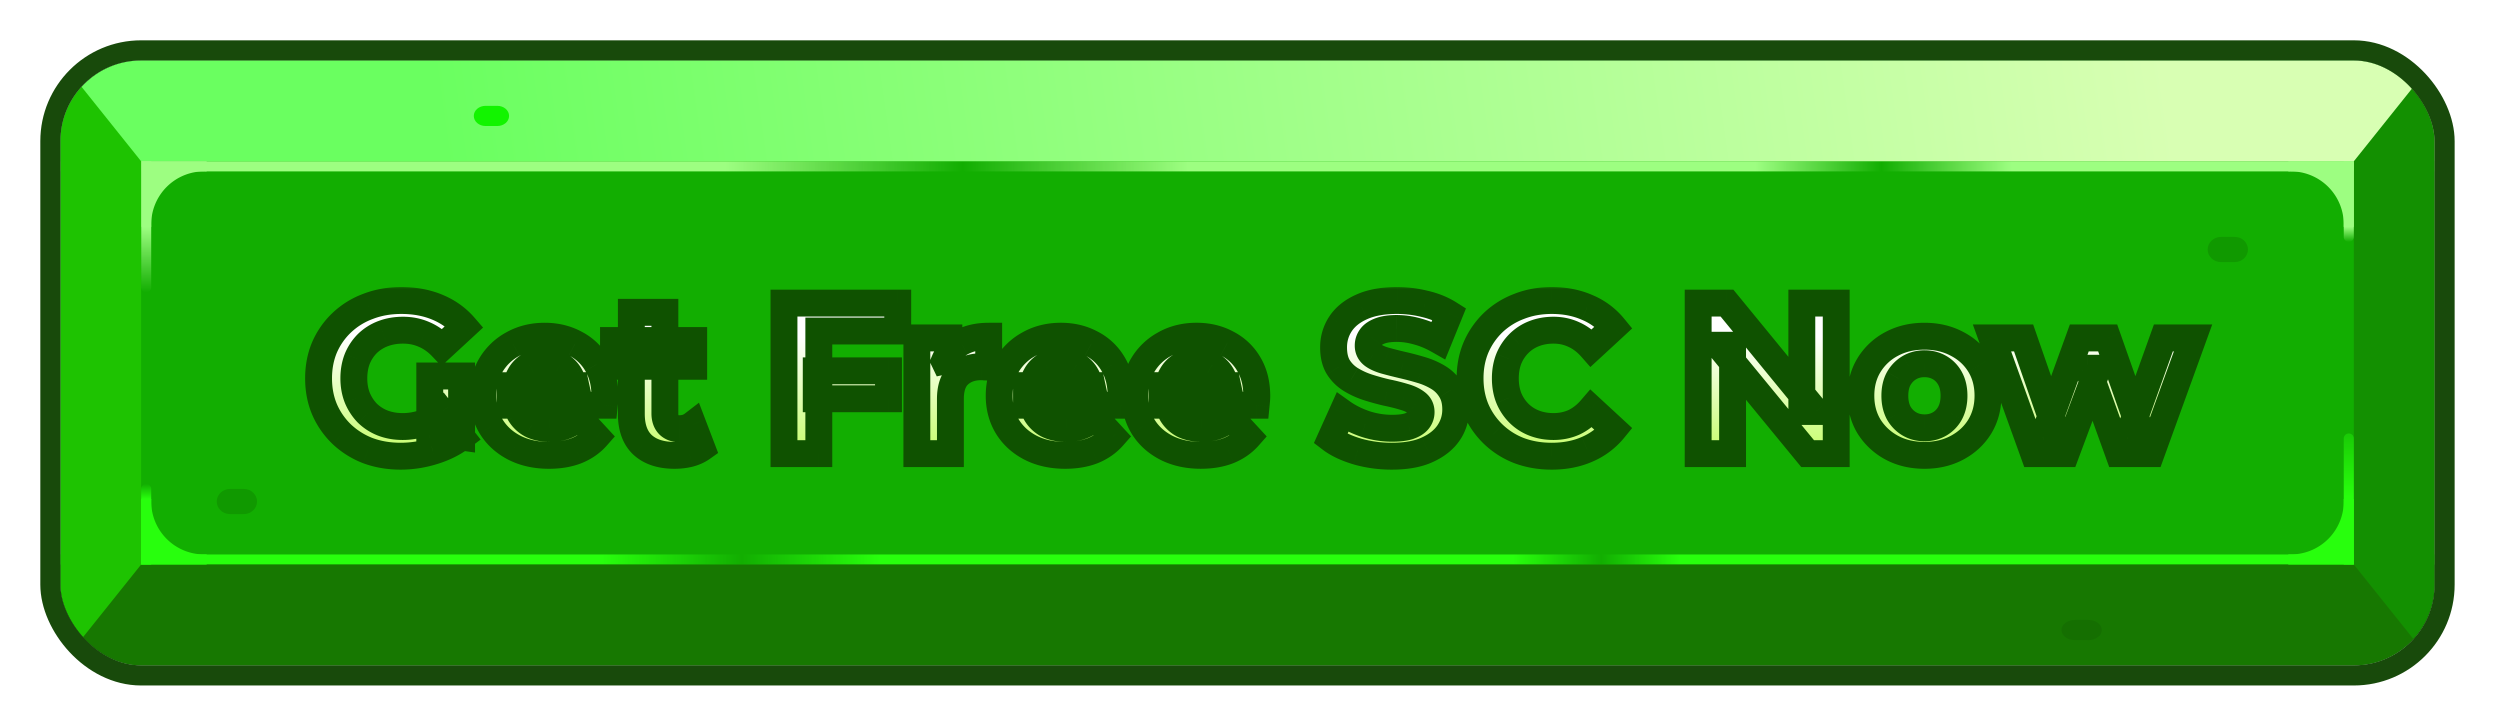 <svg xmlns="http://www.w3.org/2000/svg" width="372" height="108" fill="none" viewBox="0 0 372 108">
  <g clip-path="url(#a)">
    <rect width="353.25" height="90" x="9" y="9" fill="#12AE01" rx="12"/>
    <path fill="url(#b)" d="M9 24h353.25v1.5H9z"/>
    <path fill="url(#c)" d="M0 0h353.25v1.5H0z" transform="matrix(1 0 0 -1 9 84)"/>
    <path fill="url(#d)" d="M9 9h353.25v15H9V9Z"/>
    <path fill="#177801" d="M362.25 99H9V84h353.25v15Z"/>
    <path fill="#139001" d="m350.25 24 12-15v90l-12-15V24Z"/>
    <g clip-path="url(#e)">
      <path fill="url(#f)" d="M21 24h1.5v18.75a.75.75 0 0 1-1.5 0V24Z"/>
      <path fill="#9DFE81" d="M30.75 25.509a7.875 7.875 0 0 0-8.241 8.241H21V24h9.75v1.509Z"/>
    </g>
    <g clip-path="url(#g)">
      <path fill="url(#h)" d="M350.25 24h-1.5v11.25a.75.75 0 0 0 1.5 0V24Z"/>
      <path fill="#9DFE81" d="M340.5 25.509a7.875 7.875 0 0 1 8.241 8.241h1.509V24h-9.75v1.509Z"/>
    </g>
    <path fill="#1EC301" d="M21 24 9 9v90l12-15V24Z"/>
    <g clip-path="url(#i)">
      <path fill="url(#j)" d="M21 84h1.5V72.75a.75.75 0 0 0-1.5 0V84Z"/>
      <path fill="#28FF0D" d="M30.75 82.491a7.875 7.875 0 0 1-8.241-8.241H21V84h9.75v-1.509Z"/>
    </g>
    <g clip-path="url(#k)">
      <path fill="url(#l)" d="M350.25 84h-1.5V65.25a.75.75 0 0 1 1.5 0V84Z"/>
      <path fill="#28FF0D" d="M340.5 82.491a7.875 7.875 0 0 0 8.241-8.241h1.509V84h-9.75v-1.509Z"/>
    </g>
    <g filter="url(#m)">
      <path fill="#109900" d="M36.259 75.75H34.24c-1.115 0-1.991-.85-1.991-1.875 0-1.05.903-1.875 1.991-1.875h2.018c1.115 0 1.991.85 1.991 1.875 0 1.05-.903 1.875-1.991 1.875Z"/>
    </g>
    <g filter="url(#n)">
      <path fill="#109900" d="M332.509 38.25h-2.018c-1.115 0-1.991-.85-1.991-1.875 0-1.05.903-1.875 1.991-1.875h2.018c1.115 0 1.991.85 1.991 1.875 0 1.05-.903 1.875-1.991 1.875Z"/>
    </g>
    <g filter="url(#o)">
      <path fill="#12F400" d="M74.008 18h-1.766c-.975 0-1.742-.68-1.742-1.5 0-.84.79-1.5 1.742-1.5h1.766c.975 0 1.742.68 1.742 1.5 0 .84-.79 1.5-1.742 1.5Z"/>
    </g>
    <g filter="url(#p)">
      <path fill="#156F01" d="M310.759 94.5h-2.018c-1.115 0-1.991-.68-1.991-1.5 0-.84.903-1.5 1.991-1.5h2.018c1.115 0 1.991.68 1.991 1.5 0 .84-.903 1.5-1.991 1.5Z"/>
    </g>
    <g filter="url(#q)">
      <mask id="s" width="285" height="28" x="44.75" y="39.5" fill="#000" maskUnits="userSpaceOnUse">
        <path fill="#fff" d="M44.75 39.5h285v28h-285z"/>
        <path d="M59.628 64.884c-1.77 0-3.402-.277-4.896-.832a11.917 11.917 0 0 1-3.872-2.432 11.419 11.419 0 0 1-2.56-3.68c-.597-1.408-.896-2.955-.896-4.64 0-1.685.299-3.232.896-4.64a11.184 11.184 0 0 1 2.592-3.68 11.422 11.422 0 0 1 3.904-2.4c1.494-.576 3.136-.864 4.928-.864 1.984 0 3.766.33 5.344.992 1.6.661 2.944 1.621 4.032 2.88l-3.328 3.072c-.81-.853-1.696-1.483-2.656-1.888-.96-.427-2.005-.64-3.136-.64-1.088 0-2.08.17-2.976.512a6.796 6.796 0 0 0-2.336 1.472 6.924 6.924 0 0 0-1.504 2.272c-.341.875-.512 1.845-.512 2.912 0 1.045.17 2.005.512 2.88a7.297 7.297 0 0 0 1.504 2.304 6.89 6.89 0 0 0 2.304 1.472c.896.341 1.878.512 2.944.512a9.35 9.35 0 0 0 2.976-.48c.982-.341 1.93-.907 2.848-1.696l2.944 3.744c-1.216.917-2.634 1.621-4.256 2.112-1.6.49-3.2.736-4.8.736Zm4.32-3.52v-8.416h4.736v9.088l-4.736-.672Zm17.744 3.392c-1.963 0-3.69-.384-5.184-1.152-1.472-.768-2.614-1.813-3.424-3.136-.81-1.344-1.216-2.87-1.216-4.576 0-1.728.394-3.253 1.184-4.576a8.47 8.47 0 0 1 3.296-3.136c1.386-.768 2.954-1.152 4.704-1.152 1.685 0 3.2.363 4.544 1.088a7.862 7.862 0 0 1 3.232 3.072c.79 1.323 1.184 2.912 1.184 4.768 0 .192-.01.416-.032.672l-.064.672H75.932v-2.912h11.36l-1.92.864c0-.896-.182-1.675-.544-2.336a3.86 3.86 0 0 0-1.504-1.536c-.64-.384-1.387-.576-2.24-.576-.854 0-1.61.192-2.272.576a3.81 3.81 0 0 0-1.504 1.568c-.363.661-.544 1.45-.544 2.368v.768c0 .939.202 1.77.608 2.496a4.33 4.33 0 0 0 1.76 1.632c.768.363 1.664.544 2.688.544.917 0 1.717-.139 2.4-.416a5.837 5.837 0 0 0 1.92-1.248l2.656 2.88c-.79.896-1.782 1.59-2.976 2.08-1.195.47-2.57.704-4.128.704Zm18.683 0c-2.026 0-3.605-.512-4.736-1.536-1.13-1.045-1.696-2.592-1.696-4.64V43.476h4.992v15.04c0 .725.192 1.29.576 1.696.384.384.907.576 1.568.576.79 0 1.462-.213 2.016-.64l1.344 3.52c-.512.363-1.13.64-1.856.832a9.34 9.34 0 0 1-2.208.256Zm-9.088-13.248v-3.84h11.936v3.84H91.287Zm30.169.672h10.752v4.16h-10.752v-4.16Zm.384 12.32h-5.184V42.1h16.928v4.16H121.84V64.5Zm14.589 0V47.284h4.768v4.864l-.672-1.408c.512-1.216 1.333-2.133 2.464-2.752 1.131-.64 2.507-.96 4.128-.96v4.608a5.843 5.843 0 0 0-.576-.032 4.401 4.401 0 0 0-.544-.032c-1.365 0-2.475.395-3.328 1.184-.832.768-1.248 1.973-1.248 3.616V64.5h-4.992Zm22.075.256c-1.962 0-3.69-.384-5.184-1.152-1.472-.768-2.613-1.813-3.424-3.136-.81-1.344-1.216-2.87-1.216-4.576 0-1.728.395-3.253 1.184-4.576a8.477 8.477 0 0 1 3.296-3.136c1.387-.768 2.955-1.152 4.704-1.152 1.686 0 3.2.363 4.544 1.088a7.855 7.855 0 0 1 3.232 3.072c.79 1.323 1.184 2.912 1.184 4.768 0 .192-.01.416-.032.672-.021.235-.042.459-.064.672h-13.984v-2.912h11.36l-1.92.864c0-.896-.181-1.675-.544-2.336a3.856 3.856 0 0 0-1.504-1.536c-.64-.384-1.386-.576-2.24-.576-.853 0-1.61.192-2.272.576a3.812 3.812 0 0 0-1.504 1.568c-.362.661-.544 1.45-.544 2.368v.768c0 .939.203 1.77.608 2.496a4.337 4.337 0 0 0 1.76 1.632c.768.363 1.664.544 2.688.544.918 0 1.718-.139 2.4-.416a5.837 5.837 0 0 0 1.92-1.248l2.656 2.88c-.789.896-1.781 1.59-2.976 2.08-1.194.47-2.57.704-4.128.704Zm20.188 0c-1.963 0-3.691-.384-5.184-1.152-1.472-.768-2.614-1.813-3.424-3.136-.811-1.344-1.216-2.87-1.216-4.576 0-1.728.394-3.253 1.184-4.576a8.464 8.464 0 0 1 3.296-3.136c1.386-.768 2.954-1.152 4.704-1.152 1.685 0 3.2.363 4.544 1.088a7.868 7.868 0 0 1 3.232 3.072c.789 1.323 1.184 2.912 1.184 4.768 0 .192-.011.416-.032.672l-.064.672h-13.984v-2.912h11.36l-1.92.864c0-.896-.182-1.675-.544-2.336a3.863 3.863 0 0 0-1.504-1.536c-.64-.384-1.387-.576-2.24-.576-.854 0-1.611.192-2.272.576a3.806 3.806 0 0 0-1.504 1.568c-.363.661-.544 1.45-.544 2.368v.768c0 .939.202 1.77.608 2.496a4.325 4.325 0 0 0 1.76 1.632c.768.363 1.664.544 2.688.544.917 0 1.717-.139 2.4-.416a5.837 5.837 0 0 0 1.92-1.248l2.656 2.88c-.79.896-1.782 1.59-2.976 2.08-1.195.47-2.571.704-4.128.704Zm28.418.128a18.66 18.66 0 0 1-5.152-.704c-1.643-.49-2.966-1.12-3.968-1.888l1.76-3.904c.96.683 2.09 1.248 3.392 1.696 1.322.427 2.656.64 4 .64 1.024 0 1.845-.096 2.464-.288.64-.213 1.109-.501 1.408-.864.298-.363.448-.779.448-1.248 0-.597-.235-1.067-.704-1.408-.47-.363-1.088-.65-1.856-.864a28.042 28.042 0 0 0-2.56-.64 36.113 36.113 0 0 1-2.784-.768 11.868 11.868 0 0 1-2.528-1.152 5.804 5.804 0 0 1-1.888-1.856c-.47-.768-.704-1.75-.704-2.944a6.24 6.24 0 0 1 1.024-3.488c.704-1.067 1.749-1.91 3.136-2.528 1.408-.64 3.168-.96 5.28-.96 1.408 0 2.794.17 4.16.512 1.365.32 2.57.81 3.616 1.472l-1.6 3.936a13.11 13.11 0 0 0-3.136-1.312 11.157 11.157 0 0 0-3.072-.448c-1.003 0-1.824.117-2.464.352-.64.235-1.099.544-1.376.928-.278.363-.416.79-.416 1.28 0 .576.234 1.045.704 1.408.469.341 1.088.619 1.856.832.768.213 1.61.427 2.528.64.938.213 1.866.459 2.784.736.938.277 1.792.65 2.56 1.12a5.522 5.522 0 0 1 1.856 1.856c.49.768.736 1.739.736 2.912 0 1.259-.352 2.41-1.056 3.456-.704 1.045-1.76 1.888-3.168 2.528-1.387.64-3.147.96-5.28.96Zm23.766 0c-1.728 0-3.339-.277-4.832-.832a11.552 11.552 0 0 1-3.84-2.432 11.424 11.424 0 0 1-2.56-3.68c-.597-1.408-.896-2.955-.896-4.64 0-1.685.299-3.232.896-4.64a11.424 11.424 0 0 1 2.56-3.68 11.486 11.486 0 0 1 3.872-2.4c1.472-.576 3.083-.864 4.832-.864 1.941 0 3.691.341 5.248 1.024a10.088 10.088 0 0 1 3.968 2.944l-3.328 3.072c-.768-.875-1.621-1.525-2.56-1.952-.939-.448-1.963-.672-3.072-.672-1.045 0-2.005.17-2.88.512a6.525 6.525 0 0 0-2.272 1.472 6.93 6.93 0 0 0-1.504 2.272c-.341.875-.512 1.845-.512 2.912s.171 2.037.512 2.912a6.93 6.93 0 0 0 1.504 2.272c.64.64 1.397 1.13 2.272 1.472.875.341 1.835.512 2.88.512 1.109 0 2.133-.213 3.072-.64.939-.448 1.792-1.12 2.56-2.016l3.328 3.072a10.374 10.374 0 0 1-3.968 2.976c-1.557.683-3.317 1.024-5.28 1.024Zm21.811-.384V42.1h4.288l13.216 16.128h-2.08V42.1h5.12v22.4h-4.256l-13.248-16.128h2.08V64.5h-5.12Zm33.684.256c-1.835 0-3.467-.384-4.896-1.152a8.967 8.967 0 0 1-3.36-3.136c-.811-1.344-1.216-2.87-1.216-4.576 0-1.728.405-3.253 1.216-4.576a8.642 8.642 0 0 1 3.36-3.136c1.429-.768 3.061-1.152 4.896-1.152 1.813 0 3.435.384 4.864 1.152 1.429.747 2.549 1.781 3.36 3.104.811 1.323 1.216 2.859 1.216 4.608 0 1.707-.405 3.232-1.216 4.576-.811 1.323-1.931 2.368-3.36 3.136-1.429.768-3.051 1.152-4.864 1.152Zm0-4.096c.832 0 1.579-.192 2.24-.576a4.13 4.13 0 0 0 1.568-1.632c.384-.725.576-1.579.576-2.56 0-1.003-.192-1.856-.576-2.56a4.13 4.13 0 0 0-1.568-1.632c-.661-.384-1.408-.576-2.24-.576-.832 0-1.579.192-2.24.576a4.355 4.355 0 0 0-1.6 1.632c-.384.704-.576 1.557-.576 2.56 0 .981.192 1.835.576 2.56a4.355 4.355 0 0 0 1.6 1.632c.661.384 1.408.576 2.24.576Zm16.244 3.84-6.208-17.216h4.704l5.152 14.816h-2.24l5.376-14.816h4.224l5.216 14.816h-2.24l5.312-14.816h4.416l-6.24 17.216h-4.832l-4.576-12.704h1.472L307.415 64.5h-4.8Z"/>
      </mask>
      <path fill="url(#r)" d="M59.628 64.884c-1.77 0-3.402-.277-4.896-.832a11.917 11.917 0 0 1-3.872-2.432 11.419 11.419 0 0 1-2.56-3.68c-.597-1.408-.896-2.955-.896-4.64 0-1.685.299-3.232.896-4.64a11.184 11.184 0 0 1 2.592-3.68 11.422 11.422 0 0 1 3.904-2.4c1.494-.576 3.136-.864 4.928-.864 1.984 0 3.766.33 5.344.992 1.6.661 2.944 1.621 4.032 2.88l-3.328 3.072c-.81-.853-1.696-1.483-2.656-1.888-.96-.427-2.005-.64-3.136-.64-1.088 0-2.08.17-2.976.512a6.796 6.796 0 0 0-2.336 1.472 6.924 6.924 0 0 0-1.504 2.272c-.341.875-.512 1.845-.512 2.912 0 1.045.17 2.005.512 2.88a7.297 7.297 0 0 0 1.504 2.304 6.89 6.89 0 0 0 2.304 1.472c.896.341 1.878.512 2.944.512a9.35 9.35 0 0 0 2.976-.48c.982-.341 1.93-.907 2.848-1.696l2.944 3.744c-1.216.917-2.634 1.621-4.256 2.112-1.6.49-3.2.736-4.8.736Zm4.32-3.52v-8.416h4.736v9.088l-4.736-.672Zm17.744 3.392c-1.963 0-3.69-.384-5.184-1.152-1.472-.768-2.614-1.813-3.424-3.136-.81-1.344-1.216-2.87-1.216-4.576 0-1.728.394-3.253 1.184-4.576a8.47 8.47 0 0 1 3.296-3.136c1.386-.768 2.954-1.152 4.704-1.152 1.685 0 3.2.363 4.544 1.088a7.862 7.862 0 0 1 3.232 3.072c.79 1.323 1.184 2.912 1.184 4.768 0 .192-.01.416-.032.672l-.064.672H75.932v-2.912h11.36l-1.92.864c0-.896-.182-1.675-.544-2.336a3.86 3.86 0 0 0-1.504-1.536c-.64-.384-1.387-.576-2.24-.576-.854 0-1.61.192-2.272.576a3.81 3.81 0 0 0-1.504 1.568c-.363.661-.544 1.45-.544 2.368v.768c0 .939.202 1.77.608 2.496a4.33 4.33 0 0 0 1.76 1.632c.768.363 1.664.544 2.688.544.917 0 1.717-.139 2.4-.416a5.837 5.837 0 0 0 1.92-1.248l2.656 2.88c-.79.896-1.782 1.59-2.976 2.08-1.195.47-2.57.704-4.128.704Zm18.683 0c-2.026 0-3.605-.512-4.736-1.536-1.13-1.045-1.696-2.592-1.696-4.64V43.476h4.992v15.04c0 .725.192 1.29.576 1.696.384.384.907.576 1.568.576.79 0 1.462-.213 2.016-.64l1.344 3.52c-.512.363-1.13.64-1.856.832a9.34 9.34 0 0 1-2.208.256Zm-9.088-13.248v-3.84h11.936v3.84H91.287Zm30.169.672h10.752v4.16h-10.752v-4.16Zm.384 12.32h-5.184V42.1h16.928v4.16H121.84V64.5Zm14.589 0V47.284h4.768v4.864l-.672-1.408c.512-1.216 1.333-2.133 2.464-2.752 1.131-.64 2.507-.96 4.128-.96v4.608a5.843 5.843 0 0 0-.576-.032 4.401 4.401 0 0 0-.544-.032c-1.365 0-2.475.395-3.328 1.184-.832.768-1.248 1.973-1.248 3.616V64.5h-4.992Zm22.075.256c-1.962 0-3.69-.384-5.184-1.152-1.472-.768-2.613-1.813-3.424-3.136-.81-1.344-1.216-2.87-1.216-4.576 0-1.728.395-3.253 1.184-4.576a8.477 8.477 0 0 1 3.296-3.136c1.387-.768 2.955-1.152 4.704-1.152 1.686 0 3.2.363 4.544 1.088a7.855 7.855 0 0 1 3.232 3.072c.79 1.323 1.184 2.912 1.184 4.768 0 .192-.01.416-.032.672-.021.235-.042.459-.064.672h-13.984v-2.912h11.36l-1.92.864c0-.896-.181-1.675-.544-2.336a3.856 3.856 0 0 0-1.504-1.536c-.64-.384-1.386-.576-2.24-.576-.853 0-1.61.192-2.272.576a3.812 3.812 0 0 0-1.504 1.568c-.362.661-.544 1.45-.544 2.368v.768c0 .939.203 1.77.608 2.496a4.337 4.337 0 0 0 1.76 1.632c.768.363 1.664.544 2.688.544.918 0 1.718-.139 2.4-.416a5.837 5.837 0 0 0 1.92-1.248l2.656 2.88c-.789.896-1.781 1.59-2.976 2.08-1.194.47-2.57.704-4.128.704Zm20.188 0c-1.963 0-3.691-.384-5.184-1.152-1.472-.768-2.614-1.813-3.424-3.136-.811-1.344-1.216-2.87-1.216-4.576 0-1.728.394-3.253 1.184-4.576a8.464 8.464 0 0 1 3.296-3.136c1.386-.768 2.954-1.152 4.704-1.152 1.685 0 3.2.363 4.544 1.088a7.868 7.868 0 0 1 3.232 3.072c.789 1.323 1.184 2.912 1.184 4.768 0 .192-.011.416-.032.672l-.064.672h-13.984v-2.912h11.36l-1.92.864c0-.896-.182-1.675-.544-2.336a3.863 3.863 0 0 0-1.504-1.536c-.64-.384-1.387-.576-2.24-.576-.854 0-1.611.192-2.272.576a3.806 3.806 0 0 0-1.504 1.568c-.363.661-.544 1.45-.544 2.368v.768c0 .939.202 1.77.608 2.496a4.325 4.325 0 0 0 1.76 1.632c.768.363 1.664.544 2.688.544.917 0 1.717-.139 2.4-.416a5.837 5.837 0 0 0 1.92-1.248l2.656 2.88c-.79.896-1.782 1.59-2.976 2.08-1.195.47-2.571.704-4.128.704Zm28.418.128a18.66 18.66 0 0 1-5.152-.704c-1.643-.49-2.966-1.12-3.968-1.888l1.76-3.904c.96.683 2.09 1.248 3.392 1.696 1.322.427 2.656.64 4 .64 1.024 0 1.845-.096 2.464-.288.64-.213 1.109-.501 1.408-.864.298-.363.448-.779.448-1.248 0-.597-.235-1.067-.704-1.408-.47-.363-1.088-.65-1.856-.864a28.042 28.042 0 0 0-2.56-.64 36.113 36.113 0 0 1-2.784-.768 11.868 11.868 0 0 1-2.528-1.152 5.804 5.804 0 0 1-1.888-1.856c-.47-.768-.704-1.75-.704-2.944a6.24 6.24 0 0 1 1.024-3.488c.704-1.067 1.749-1.91 3.136-2.528 1.408-.64 3.168-.96 5.28-.96 1.408 0 2.794.17 4.16.512 1.365.32 2.57.81 3.616 1.472l-1.6 3.936a13.11 13.11 0 0 0-3.136-1.312 11.157 11.157 0 0 0-3.072-.448c-1.003 0-1.824.117-2.464.352-.64.235-1.099.544-1.376.928-.278.363-.416.79-.416 1.28 0 .576.234 1.045.704 1.408.469.341 1.088.619 1.856.832.768.213 1.61.427 2.528.64.938.213 1.866.459 2.784.736.938.277 1.792.65 2.56 1.12a5.522 5.522 0 0 1 1.856 1.856c.49.768.736 1.739.736 2.912 0 1.259-.352 2.41-1.056 3.456-.704 1.045-1.76 1.888-3.168 2.528-1.387.64-3.147.96-5.28.96Zm23.766 0c-1.728 0-3.339-.277-4.832-.832a11.552 11.552 0 0 1-3.84-2.432 11.424 11.424 0 0 1-2.56-3.68c-.597-1.408-.896-2.955-.896-4.64 0-1.685.299-3.232.896-4.64a11.424 11.424 0 0 1 2.56-3.68 11.486 11.486 0 0 1 3.872-2.4c1.472-.576 3.083-.864 4.832-.864 1.941 0 3.691.341 5.248 1.024a10.088 10.088 0 0 1 3.968 2.944l-3.328 3.072c-.768-.875-1.621-1.525-2.56-1.952-.939-.448-1.963-.672-3.072-.672-1.045 0-2.005.17-2.88.512a6.525 6.525 0 0 0-2.272 1.472 6.93 6.93 0 0 0-1.504 2.272c-.341.875-.512 1.845-.512 2.912s.171 2.037.512 2.912a6.93 6.93 0 0 0 1.504 2.272c.64.64 1.397 1.13 2.272 1.472.875.341 1.835.512 2.88.512 1.109 0 2.133-.213 3.072-.64.939-.448 1.792-1.12 2.56-2.016l3.328 3.072a10.374 10.374 0 0 1-3.968 2.976c-1.557.683-3.317 1.024-5.28 1.024Zm21.811-.384V42.1h4.288l13.216 16.128h-2.08V42.1h5.12v22.4h-4.256l-13.248-16.128h2.08V64.5h-5.12Zm33.684.256c-1.835 0-3.467-.384-4.896-1.152a8.967 8.967 0 0 1-3.36-3.136c-.811-1.344-1.216-2.87-1.216-4.576 0-1.728.405-3.253 1.216-4.576a8.642 8.642 0 0 1 3.36-3.136c1.429-.768 3.061-1.152 4.896-1.152 1.813 0 3.435.384 4.864 1.152 1.429.747 2.549 1.781 3.36 3.104.811 1.323 1.216 2.859 1.216 4.608 0 1.707-.405 3.232-1.216 4.576-.811 1.323-1.931 2.368-3.36 3.136-1.429.768-3.051 1.152-4.864 1.152Zm0-4.096c.832 0 1.579-.192 2.24-.576a4.13 4.13 0 0 0 1.568-1.632c.384-.725.576-1.579.576-2.56 0-1.003-.192-1.856-.576-2.56a4.13 4.13 0 0 0-1.568-1.632c-.661-.384-1.408-.576-2.24-.576-.832 0-1.579.192-2.24.576a4.355 4.355 0 0 0-1.6 1.632c-.384.704-.576 1.557-.576 2.56 0 .981.192 1.835.576 2.56a4.355 4.355 0 0 0 1.6 1.632c.661.384 1.408.576 2.24.576Zm16.244 3.84-6.208-17.216h4.704l5.152 14.816h-2.24l5.376-14.816h4.224l5.216 14.816h-2.24l5.312-14.816h4.416l-6.24 17.216h-4.832l-4.576-12.704h1.472L307.415 64.5h-4.8Z"/>
      <path fill="#0F5200" d="m54.732 64.052-.728 1.862.016.007.016.006.696-1.875ZM50.86 61.62l-1.385 1.442.007.007.007.007 1.371-1.456Zm-2.56-3.68-1.84.781.004.012.005.012 1.831-.805Zm0-9.28-1.83-.804-.006.011-.005.012 1.841.781Zm2.592-3.68 1.372 1.456-1.372-1.456Zm3.904-2.4.697 1.875.011-.005.012-.004-.72-1.866Zm10.272.128-.772 1.845.008.003.764-1.848Zm4.032 2.88 1.357 1.47 1.422-1.313-1.266-1.465-1.513 1.308Zm-3.328 3.072-1.45 1.378 1.358 1.429 1.449-1.337-1.357-1.47Zm-2.656-1.888-.812 1.828.017.007.017.008.778-1.843Zm-8.448 1.344-1.39-1.437-.012.011-.012.012 1.414 1.414Zm-1.504 2.272-1.847-.766-.008.02-.008.019 1.863.727Zm0 5.792-1.863.727.008.02.008.019 1.847-.766Zm1.504 2.304-1.437 1.39.023.024.023.023 1.391-1.437Zm2.304 1.472-.727 1.863.008.003.007.003.712-1.869Zm5.92.032.633 1.897.012-.004.012-.004-.657-1.889Zm2.848-1.696 1.572-1.236-1.292-1.643-1.584 1.363 1.304 1.516Zm2.944 3.744 1.205 1.597 1.629-1.23-1.262-1.603-1.572 1.236Zm-4.256 2.112-.58-1.914-.006.002.586 1.912Zm-.48-2.784h-2V63.1l1.72.244.28-1.98Zm0-8.416v-2h-2v2h2Zm4.736 0h2v-2h-2v2Zm0 9.088-.28 1.98 2.28.324v-2.304h-2Zm-9.056 2.848v-2c-1.56 0-2.952-.244-4.2-.707l-.696 1.875-.696 1.875c1.74.646 3.61.957 5.592.957v-2Zm-4.896-.832.729-1.863a9.914 9.914 0 0 1-3.23-2.025l-1.37 1.456-1.372 1.456a13.916 13.916 0 0 0 4.515 2.839l.728-1.863ZM50.86 61.62l1.386-1.442a9.42 9.42 0 0 1-2.115-3.042l-1.83.804-1.832.805a13.417 13.417 0 0 0 3.006 4.317l1.385-1.442Zm-2.56-3.68 1.841-.781c-.482-1.137-.737-2.415-.737-3.859h-4c0 1.926.343 3.742 1.055 5.421l1.841-.781Zm-.896-4.64h2c0-1.444.255-2.722.737-3.859l-1.84-.781-1.842-.781c-.712 1.68-1.055 3.495-1.055 5.421h2Zm.896-4.64 1.831.805a9.185 9.185 0 0 1 2.133-3.03l-1.372-1.455-1.371-1.456a13.187 13.187 0 0 0-3.052 4.331l1.831.805Zm2.592-3.68 1.372 1.456a9.423 9.423 0 0 1 3.229-1.981l-.697-1.875-.696-1.875a13.422 13.422 0 0 0-4.58 2.82l1.372 1.455Zm3.904-2.4.72 1.866c1.238-.477 2.633-.73 4.208-.73v-4c-2.009 0-3.899.323-5.647.998l.72 1.866Zm4.928-.864v2c1.76 0 3.273.293 4.572.837l.772-1.845.773-1.845c-1.86-.779-3.91-1.147-6.117-1.147v2Zm5.344.992-.764 1.848c1.324.547 2.408 1.327 3.283 2.34l1.513-1.308 1.513-1.308c-1.3-1.504-2.904-2.645-4.78-3.42l-.765 1.848Zm4.032 2.88-1.356-1.47-3.328 3.072 1.356 1.47 1.357 1.47 3.328-3.072-1.357-1.47Zm-3.328 3.072 1.45-1.377c-.975-1.028-2.083-1.828-3.328-2.354l-.778 1.843-.778 1.843c.676.285 1.339.743 1.984 1.422l1.45-1.377Zm-2.656-1.888.813-1.828c-1.235-.548-2.56-.812-3.949-.812v4c.873 0 1.639.163 2.324.468l.812-1.828Zm-3.136-.64v-2c-1.299 0-2.536.204-3.688.643l.712 1.869.712 1.869c.64-.244 1.387-.381 2.264-.381v-2Zm-2.976.512-.712-1.869a8.797 8.797 0 0 0-3.015 1.904l1.391 1.437 1.391 1.437a4.798 4.798 0 0 1 1.657-1.04l-.712-1.869Zm-2.336 1.472-1.414-1.414a8.925 8.925 0 0 0-1.937 2.92l1.847.766 1.848.766a4.927 4.927 0 0 1 1.07-1.624l-1.414-1.414Zm-1.504 2.272-1.863-.727c-.443 1.136-.649 2.357-.649 3.639h4c0-.851.136-1.571.375-2.185l-1.863-.727Zm-.512 2.912h-2c0 1.266.208 2.476.65 3.607l1.862-.727 1.863-.727c-.24-.618-.375-1.328-.375-2.153h-2Zm.512 2.88-1.847.766a9.299 9.299 0 0 0 1.914 2.929l1.437-1.391 1.438-1.39a5.3 5.3 0 0 1-1.094-1.68l-1.848.766Zm1.504 2.304-1.39 1.437a8.867 8.867 0 0 0 2.967 1.898l.727-1.863.727-1.863a4.866 4.866 0 0 1-1.64-1.046l-1.39 1.437Zm2.304 1.472-.712 1.869c1.148.437 2.373.643 3.656.643v-4c-.85 0-1.587-.136-2.232-.381l-.712 1.869Zm2.944.512v2a11.35 11.35 0 0 0 3.609-.583l-.633-1.897-.632-1.897a7.35 7.35 0 0 1-2.344.377v2Zm2.976-.48.657 1.889c1.255-.436 2.419-1.142 3.496-2.069l-1.305-1.516-1.304-1.516c-.758.652-1.493 1.077-2.2 1.323l.656 1.889Zm2.848-1.696-1.572 1.236 2.944 3.744 1.572-1.236 1.572-1.236-2.944-3.744-1.572 1.236Zm2.944 3.744-1.204-1.597c-1.008.76-2.21 1.365-3.631 1.795l.58 1.914.579 1.914c1.821-.551 3.457-1.355 4.88-2.43l-1.204-1.596Zm-4.256 2.112-.586-1.912a14.297 14.297 0 0 1-4.214.648v4a18.31 18.31 0 0 0 5.387-.824l-.587-1.912Zm-.48-2.784h2v-8.416h-4v8.416h2Zm0-8.416v2h4.736v-4h-4.736v2Zm4.736 0h-2v9.088h4v-9.088h-2Zm0 9.088.281-1.98-4.736-.672-.28 1.98-.282 1.98 4.736.672.281-1.98Zm7.824 1.568-.925 1.773.01.006.915-1.779Zm-3.424-3.136-1.713 1.033.004.006.004.006 1.705-1.045Zm-.032-9.152-1.713-1.033-.005.008 1.718 1.025Zm3.296-3.136.948 1.76.01-.005.01-.005-.968-1.75Zm9.248-.064-.95 1.76.016.009.017.009.917-1.778Zm3.232 3.072-1.725 1.013.007.012 1.718-1.025Zm1.152 5.44 1.992.181v-.015l-1.992-.166Zm-.064.672v2h1.81l.18-1.801-1.99-.199Zm-13.984 0h-2v2h2v-2Zm0-2.912v-2h-2v2h2Zm11.36 0 .82 1.824-.82-3.824v2Zm-1.92.864h-2v3.093l2.82-1.27-.82-1.823Zm-.544-2.336-1.754.962 1.754-.962Zm-1.504-1.536-1.03 1.715.022.013.022.012.986-1.74Zm-4.512 0 .986 1.74.009-.005.009-.005-1.004-1.73Zm-1.504 1.568 1.753.962.007-.012.006-.012-1.766-.938Zm.064 5.632-1.746.976.017.03.018.03 1.71-1.036Zm1.76 1.632-.915 1.779.03.015.03.014.855-1.808Zm5.088.128-.733-1.86-.01.003-.01.004.753 1.853Zm1.92-1.248 1.47-1.356-1.385-1.502-1.472 1.417 1.387 1.441Zm2.656 2.88 1.5 1.322 1.192-1.353-1.222-1.325-1.47 1.356Zm-2.976 2.08.731 1.861.014-.005.015-.006-.76-1.85Zm-4.128.704v-2c-1.698 0-3.103-.33-4.27-.93l-.914 1.778-.915 1.779c1.82.936 3.872 1.373 6.099 1.373v-2Zm-5.184-1.152.925-1.773c-1.174-.613-2.036-1.416-2.644-2.408l-1.705 1.045-1.706 1.045c1.014 1.653 2.435 2.94 4.205 3.864l.925-1.773Zm-3.424-3.136 1.712-1.033c-.606-1.005-.928-2.168-.928-3.543h-4c0 2.038.488 3.926 1.503 5.609l1.713-1.033Zm-1.216-4.576h2c0-1.412.319-2.575.901-3.551l-1.717-1.025-1.718-1.025c-.996 1.67-1.466 3.557-1.466 5.601h2Zm1.184-4.576 1.712 1.033a6.471 6.471 0 0 1 2.532-2.408l-.948-1.761-.948-1.76a10.469 10.469 0 0 0-4.06 3.863l1.712 1.033Zm3.296-3.136.969 1.75c1.06-.588 2.289-.902 3.735-.902v-4c-2.053 0-3.96.454-5.673 1.402l.969 1.75Zm4.704-1.152v2c1.388 0 2.571.296 3.594.848l.95-1.76.95-1.76c-1.666-.899-3.512-1.328-5.494-1.328v2Zm4.544 1.088-.917 1.778a5.863 5.863 0 0 1 2.424 2.307l1.725-1.013 1.724-1.013a9.86 9.86 0 0 0-4.04-3.837l-.916 1.778Zm3.232 3.072-1.718 1.025c.57.955.902 2.174.902 3.743h4c0-2.143-.458-4.102-1.467-5.793l-1.717 1.025Zm1.184 4.768h-2c0 .122-.007.288-.025.506l1.993.166 1.993.166c.024-.294.039-.576.039-.838h-2Zm-.032.672-1.992-.181c-.02.23-.042.447-.062.654l1.99.199 1.99.199.066-.69-1.992-.181Zm-.064.672v-2H75.932v4h13.984v-2Zm-13.984 0h2v-2.912h-4V57.3h2Zm0-2.912v2h11.36v-4h-11.36v2Zm11.36 0-.821-1.824-1.92.864.82 1.824.822 1.824 1.92-.864-.821-1.824Zm-1.92.864h2c0-1.169-.238-2.29-.79-3.298l-1.754.962-1.754.962c.173.315.298.751.298 1.374h2Zm-.544-2.336 1.753-.962a5.86 5.86 0 0 0-2.271-2.314l-.986 1.74-.986 1.74c.308.175.547.413.736.758l1.754-.962Zm-1.504-1.536 1.029-1.715c-.994-.596-2.106-.861-3.27-.861v4c.545 0 .925.119 1.212.291l1.029-1.715Zm-2.24-.576v-2c-1.165 0-2.276.265-3.276.846l1.004 1.73 1.004 1.73c.322-.187.725-.306 1.268-.306v-2Zm-2.272.576-.986-1.74a5.81 5.81 0 0 0-2.284 2.37l1.766.938 1.766.938c.194-.364.432-.6.724-.766l-.986-1.74Zm-1.504 1.568-1.754-.962c-.556 1.014-.79 2.149-.79 3.33h4c0-.653.128-1.097.297-1.406l-1.753-.962Zm-.544 2.368h-2v.768h4v-.768h-2Zm0 .768h-2c0 1.235.27 2.411.862 3.472l1.746-.976 1.746-.976c-.218-.39-.354-.878-.354-1.52h-2Zm.608 2.496-1.71 1.037a6.33 6.33 0 0 0 2.555 2.374l.915-1.779.914-1.779a2.333 2.333 0 0 1-.964-.89l-1.71 1.037Zm1.76 1.632-.854 1.808c1.084.512 2.282.736 3.542.736v-4c-.789 0-1.382-.14-1.834-.352l-.854 1.808Zm2.688.544v2c1.114 0 2.18-.168 3.153-.563l-.753-1.853-.753-1.853c-.393.16-.927.269-1.647.269v2Zm2.4-.416.733 1.86a7.835 7.835 0 0 0 2.574-1.667l-1.387-1.441-1.388-1.44a3.841 3.841 0 0 1-1.265.827l.733 1.861Zm1.92-1.248-1.47 1.356 2.656 2.88 1.47-1.356 1.47-1.356-2.656-2.88-1.47 1.356Zm2.656 2.88-1.501-1.322c-.57.647-1.301 1.168-2.235 1.552l.76 1.85.76 1.85c1.455-.598 2.708-1.463 3.716-2.608l-1.5-1.322Zm-2.976 2.08-.732-1.862c-.917.361-2.037.566-3.396.566v4c1.756 0 3.388-.264 4.86-.843l-.732-1.861Zm9.82-.832-1.359 1.469.008.007.008.006 1.342-1.482Zm-1.697-19.744v-2h-2v2h2Zm4.992 0h2v-2h-2v2Zm.576 16.736-1.452 1.375.019.02.019.02 1.414-1.415Zm3.584-.064 1.869-.713-.959-2.51-2.129 1.638 1.219 1.585Zm1.344 3.52 1.156 1.632 1.266-.896-.553-1.45-1.869.714Zm-1.856.832.471 1.944.021-.005.02-.006-.512-1.933ZM91.287 51.508h-2v2h2v-2Zm0-3.84v-2h-2v2h2Zm11.936 0h2v-2h-2v2Zm0 3.84v2h2v-2h-2Zm-2.848 13.248v-2c-1.696 0-2.737-.424-3.393-1.018l-1.343 1.482-1.342 1.482c1.605 1.454 3.722 2.054 6.078 2.054v-2Zm-4.736-1.536 1.358-1.468c-.599-.554-1.054-1.489-1.054-3.172h-4c0 2.413.676 4.571 2.338 6.109l1.358-1.469Zm-1.696-4.64h2V43.476h-4V58.58h2Zm0-15.104v2h4.992v-4h-4.992v2Zm4.992 0h-2v15.04h4v-15.04h-2Zm0 15.04h-2c0 1.079.293 2.194 1.124 3.072l1.452-1.376 1.452-1.376c.02.022.02.034.01.005a1.065 1.065 0 0 1-.038-.325h-2Zm.576 1.696-1.414 1.414c.838.838 1.914 1.162 2.982 1.162v-4a.635.635 0 0 1-.198-.021l.017.009a.169.169 0 0 1 .027.022l-1.414 1.414Zm1.568.576v2c1.171 0 2.287-.325 3.236-1.055l-1.22-1.585-1.219-1.585c-.161.123-.389.225-.797.225v2Zm2.016-.64-1.868.713 1.344 3.52 1.868-.713 1.869-.713-1.344-3.52-1.869.713Zm1.344 3.52-1.156-1.632c-.283.2-.673.388-1.212.53l.512 1.934.512 1.933c.912-.241 1.759-.608 2.5-1.133l-1.156-1.632Zm-1.856.832-.471-1.944c-.541.131-1.118.2-1.737.2v4c.917 0 1.812-.102 2.679-.312l-.471-1.944ZM91.287 51.508h2v-3.84h-4v3.84h2Zm0-3.84v2h11.936v-4H91.287v2Zm11.936 0h-2v3.84h4v-3.84h-2Zm0 3.84v-2H91.287v4h11.936v-2Zm18.233.672v-2h-2v2h2Zm10.752 0h2v-2h-2v2Zm0 4.16v2h2v-2h-2Zm-10.752 0h-2v2h2v-2Zm.384 8.16v2h2v-2h-2Zm-5.184 0h-2v2h2v-2Zm0-22.4v-2h-2v2h2Zm16.928 0h2v-2h-2v2Zm0 4.16v2h2v-2h-2Zm-11.744 0v-2h-2v2h2Zm-.384 5.92v2h10.752v-4h-10.752v2Zm10.752 0h-2v4.16h4v-4.16h-2Zm0 4.16v-2h-10.752v4h10.752v-2Zm-10.752 0h2v-4.16h-4v4.16h2Zm.384 8.16v-2h-5.184v4h5.184v-2Zm-5.184 0h2V42.1h-4v22.4h2Zm0-22.4v2h16.928v-4h-16.928v2Zm16.928 0h-2v4.16h4V42.1h-2Zm0 4.16v-2H121.84v4h11.744v-2Zm-11.744 0h-2V64.5h4V46.26h-2Zm14.589 18.24h-2v2h2v-2Zm0-17.216v-2h-2v2h2Zm4.768 0h2v-2h-2v2Zm0 4.864-1.805.861 3.805-.861h-2Zm-.672-1.408-1.843-.776-.349.827.387.81 1.805-.861Zm2.464-2.752.96 1.755.013-.007.012-.008-.985-1.74Zm4.128-.96h2v-2h-2v2Zm0 4.608-.199 1.99 2.199.22v-2.21h-2Zm-.576-.032-.248 1.985.123.015h.125v-2Zm-3.872 1.152 1.357 1.47.001-.002-1.358-1.468ZM141.421 64.5v2h2v-2h-2Zm-4.992 0h2V47.284h-4V64.5h2Zm0-17.216v2h4.768v-4h-4.768v2Zm4.768 0h-2v4.864h4v-4.864h-2Zm0 4.864 1.805-.862-.672-1.407-1.805.861-1.805.861.672 1.409 1.805-.862Zm-.672-1.408 1.843.776c.341-.81.857-1.377 1.581-1.773l-.96-1.755-.96-1.755c-1.537.842-2.664 2.109-3.347 3.73l1.843.777Zm2.464-2.752.985 1.74c.765-.432 1.782-.7 3.143-.7v-4c-1.882 0-3.616.372-5.113 1.22l.985 1.74Zm4.128-.96h-2v4.608h4v-4.608h-2Zm0 4.608.199-1.99a7.86 7.86 0 0 0-.775-.042v4c.09 0 .214.006.377.022l.199-1.99Zm-.576-.032.248-1.985a6.388 6.388 0 0 0-.792-.047v4a2.4 2.4 0 0 1 .296.017l.248-1.985Zm-.544-.032v-2c-1.775 0-3.4.526-4.686 1.716l1.358 1.468 1.358 1.468c.42-.389 1.015-.652 1.97-.652v-2Zm-3.328 1.184-1.357-1.47c-1.398 1.29-1.891 3.14-1.891 5.086h4c0-1.34.339-1.9.605-2.146l-1.357-1.47Zm-1.248 3.616h-2V64.5h4v-8.128h-2Zm0 8.128v-2h-4.992v4h4.992v-2Zm11.899-.896-.925 1.773.011.006.914-1.779Zm-3.424-3.136-1.712 1.033.003.006.004.006 1.705-1.045Zm-.032-9.152-1.712-1.033-.005.008 1.717 1.025Zm3.296-3.136.948 1.76.011-.005.01-.005-.969-1.75Zm9.248-.064-.95 1.76.017.009.017.009.916-1.778Zm3.232 3.072-1.724 1.013.007.012 1.717-1.025Zm1.152 5.44 1.992.181.001-.007v-.008l-1.993-.166Zm-.064.672v2h1.81l.18-1.801-1.99-.199Zm-13.984 0h-2v2h2v-2Zm0-2.912v-2h-2v2h2Zm11.36 0 .821 1.824-.821-3.824v2Zm-1.92.864h-2v3.093l2.821-1.27-.821-1.823Zm-.544-2.336-1.753.962 1.753-.962Zm-1.504-1.536-1.029 1.715.022.013.021.012.986-1.74Zm-4.512 0 .986 1.74.009-.005.01-.005-1.005-1.73Zm-1.504 1.568 1.754.962.006-.012.006-.012-1.766-.938Zm.064 5.632-1.746.976.018.03.018.03 1.71-1.036Zm1.76 1.632-.914 1.779.03.015.03.014.854-1.808Zm5.088.128-.733-1.86-.01.003-.01.004.753 1.853Zm1.92-1.248 1.47-1.356-1.385-1.502-1.472 1.417 1.387 1.441Zm2.656 2.88 1.501 1.322 1.192-1.353-1.223-1.325-1.47 1.356Zm-2.976 2.08.732 1.861.014-.005.014-.006-.76-1.85Zm-4.128.704v-2c-1.698 0-3.103-.33-4.269-.93l-.915 1.778-.914 1.779c1.82.936 3.871 1.373 6.098 1.373v-2Zm-5.184-1.152.925-1.773c-1.174-.613-2.036-1.416-2.644-2.408l-1.705 1.045-1.705 1.045c1.013 1.653 2.434 2.94 4.204 3.864l.925-1.773Zm-3.424-3.136 1.713-1.033c-.606-1.005-.929-2.168-.929-3.543h-4c0 2.038.489 3.926 1.504 5.609l1.712-1.033Zm-1.216-4.576h2c0-1.412.319-2.575.902-3.551l-1.718-1.025-1.717-1.025c-.996 1.67-1.467 3.557-1.467 5.601h2Zm1.184-4.576 1.713 1.033a6.472 6.472 0 0 1 2.531-2.408l-.948-1.761-.948-1.76a10.465 10.465 0 0 0-4.06 3.863l1.712 1.033Zm3.296-3.136.969 1.75c1.06-.588 2.289-.902 3.735-.902v-4c-2.052 0-3.96.454-5.673 1.402l.969 1.75Zm4.704-1.152v2c1.389 0 2.572.296 3.594.848l.95-1.76.95-1.76c-1.665-.899-3.512-1.328-5.494-1.328v2Zm4.544 1.088-.916 1.778a5.864 5.864 0 0 1 2.424 2.307l1.724-1.013 1.725-1.013a9.86 9.86 0 0 0-4.04-3.837l-.917 1.778Zm3.232 3.072-1.717 1.025c.57.955.901 2.174.901 3.743h4c0-2.143-.457-4.102-1.466-5.793l-1.718 1.025Zm1.184 4.768h-2c0 .122-.007.288-.025.506l1.993.166 1.993.166c.025-.294.039-.576.039-.838h-2Zm-.032.672-1.992-.181c-.02.23-.041.447-.062.654l1.99.199 1.99.199.066-.69-1.992-.181Zm-.064.672v-2h-13.984v4h13.984v-2Zm-13.984 0h2v-2.912h-4V57.3h2Zm0-2.912v2h11.36v-4h-11.36v2Zm11.36 0-.82-1.824-1.92.864.82 1.824.821 1.824 1.92-.864-.821-1.824Zm-1.92.864h2c0-1.169-.238-2.29-.79-3.298l-1.754.962-1.753.962c.173.315.297.751.297 1.374h2Zm-.544-2.336 1.754-.962a5.862 5.862 0 0 0-2.272-2.314l-.986 1.74-.986 1.74c.309.175.548.413.737.758l1.753-.962Zm-1.504-1.536 1.029-1.715c-.993-.596-2.106-.861-3.269-.861v4c.544 0 .925.119 1.211.291l1.029-1.715Zm-2.24-.576v-2c-1.164 0-2.275.265-3.276.846l1.004 1.73 1.005 1.73c.322-.187.725-.306 1.267-.306v-2Zm-2.272.576-.986-1.74a5.812 5.812 0 0 0-2.284 2.37l1.766.938 1.766.938c.194-.364.433-.6.724-.766l-.986-1.74Zm-1.504 1.568-1.753-.962c-.556 1.014-.791 2.149-.791 3.33h4c0-.653.128-1.097.298-1.406l-1.754-.962Zm-.544 2.368h-2v.768h4v-.768h-2Zm0 .768h-2c0 1.235.27 2.411.862 3.472l1.746-.976 1.746-.976c-.218-.39-.354-.878-.354-1.52h-2Zm.608 2.496-1.71 1.037a6.326 6.326 0 0 0 2.556 2.374l.914-1.779.915-1.779a2.33 2.33 0 0 1-.964-.89l-1.711 1.037Zm1.76 1.632-.854 1.808c1.085.512 2.283.736 3.542.736v-4c-.788 0-1.382-.14-1.834-.352l-.854 1.808Zm2.688.544v2c1.115 0 2.181-.168 3.153-.563l-.753-1.853-.753-1.853c-.392.16-.926.269-1.647.269v2Zm2.4-.416.733 1.86a7.844 7.844 0 0 0 2.575-1.667l-1.388-1.441-1.387-1.44a3.837 3.837 0 0 1-1.266.827l.733 1.861Zm1.92-1.248-1.47 1.356 2.656 2.88 1.47-1.356 1.47-1.356-2.656-2.88-1.47 1.356Zm2.656 2.88-1.5-1.322c-.57.647-1.302 1.168-2.236 1.552l.76 1.85.76 1.85c1.455-.598 2.708-1.463 3.717-2.608l-1.501-1.322Zm-2.976 2.08-.731-1.862c-.918.361-2.038.566-3.397.566v4c1.756 0 3.388-.264 4.86-.843l-.732-1.861Zm10.876-.448-.925 1.773.01.006.915-1.779Zm-3.424-3.136-1.713 1.033.004.006.004.006 1.705-1.045Zm-.032-9.152-1.713-1.033-.005.008 1.718 1.025Zm3.296-3.136.948 1.76.01-.005.011-.005-.969-1.75Zm9.248-.064-.95 1.76.016.009.017.009.917-1.778Zm3.232 3.072-1.725 1.013.007.012 1.718-1.025Zm1.152 5.44 1.992.181v-.007l.001-.008-1.993-.166Zm-.064.672v2h1.81l.18-1.801-1.99-.199Zm-13.984 0h-2v2h2v-2Zm0-2.912v-2h-2v2h2Zm11.36 0 .82 1.824-.82-3.824v2Zm-1.92.864h-2v3.093l2.82-1.27-.82-1.823Zm-.544-2.336-1.754.962 1.754-.962Zm-1.504-1.536-1.029 1.715.021.013.022.012.986-1.74Zm-4.512 0 .986 1.74.009-.005.009-.005-1.004-1.73Zm-1.504 1.568 1.753.962.007-.012.006-.012-1.766-.938Zm.064 5.632-1.746.976.017.03.018.03 1.711-1.036Zm1.76 1.632-.915 1.779.03.015.031.014.854-1.808Zm5.088.128-.733-1.86-.01.003-.01.004.753 1.853Zm1.92-1.248 1.47-1.356-1.385-1.502-1.473 1.417 1.388 1.441Zm2.656 2.88 1.5 1.322 1.192-1.353-1.222-1.325-1.47 1.356Zm-2.976 2.08.731 1.861.014-.005.015-.006-.76-1.85Zm-4.128.704v-2c-1.698 0-3.103-.33-4.27-.93l-.914 1.778-.915 1.779c1.82.936 3.872 1.373 6.099 1.373v-2Zm-5.184-1.152.925-1.773c-1.174-.613-2.036-1.416-2.644-2.408l-1.705 1.045-1.705 1.045c1.013 1.653 2.434 2.94 4.204 3.864l.925-1.773Zm-3.424-3.136 1.712-1.033c-.606-1.005-.928-2.168-.928-3.543h-4c0 2.038.488 3.926 1.503 5.609l1.713-1.033Zm-1.216-4.576h2c0-1.412.319-2.575.901-3.551l-1.717-1.025-1.718-1.025c-.996 1.67-1.466 3.557-1.466 5.601h2Zm1.184-4.576 1.712 1.033a6.475 6.475 0 0 1 2.532-2.408l-.948-1.761-.948-1.76a10.475 10.475 0 0 0-4.061 3.863l1.713 1.033Zm3.296-3.136.969 1.75c1.06-.588 2.289-.902 3.735-.902v-4c-2.053 0-3.96.454-5.673 1.402l.969 1.75Zm4.704-1.152v2c1.388 0 2.571.296 3.594.848l.95-1.76.95-1.76c-1.666-.899-3.512-1.328-5.494-1.328v2Zm4.544 1.088-.917 1.778a5.864 5.864 0 0 1 2.424 2.307l1.725-1.013 1.724-1.013a9.86 9.86 0 0 0-4.04-3.837l-.916 1.778Zm3.232 3.072-1.718 1.025c.57.955.902 2.174.902 3.743h4c0-2.143-.458-4.102-1.467-5.793l-1.717 1.025Zm1.184 4.768h-2c0 .122-.007.288-.025.506l1.993.166 1.993.166c.024-.294.039-.576.039-.838h-2Zm-.032.672-1.992-.181-.062.654 1.99.199 1.99.199.066-.69-1.992-.181Zm-.064.672v-2h-13.984v4h13.984v-2Zm-13.984 0h2v-2.912h-4V57.3h2Zm0-2.912v2h11.36v-4h-11.36v2Zm11.36 0-.821-1.824-1.92.864.821 1.824.82 1.824 1.92-.864-.82-1.824Zm-1.92.864h2c0-1.169-.238-2.29-.791-3.298l-1.753.962-1.754.962c.173.315.298.751.298 1.374h2Zm-.544-2.336 1.753-.962a5.859 5.859 0 0 0-2.271-2.314l-.986 1.74-.986 1.74c.308.175.547.413.736.758l1.754-.962Zm-1.504-1.536 1.029-1.715c-.994-.596-2.106-.861-3.269-.861v4c.544 0 .924.119 1.211.291l1.029-1.715Zm-2.24-.576v-2c-1.165 0-2.276.265-3.277.846l1.005 1.73 1.004 1.73c.322-.187.725-.306 1.268-.306v-2Zm-2.272.576-.986-1.74a5.8 5.8 0 0 0-2.284 2.37l1.766.938 1.766.938c.194-.364.432-.6.724-.766l-.986-1.74Zm-1.504 1.568-1.754-.962c-.556 1.014-.79 2.149-.79 3.33h4c0-.653.128-1.097.297-1.406l-1.753-.962Zm-.544 2.368h-2v.768h4v-.768h-2Zm0 .768h-2c0 1.235.269 2.411.862 3.472l1.746-.976 1.746-.976c-.218-.39-.354-.878-.354-1.52h-2Zm.608 2.496-1.711 1.037a6.339 6.339 0 0 0 2.556 2.374l.915-1.779.914-1.779a2.337 2.337 0 0 1-.964-.89l-1.71 1.037Zm1.76 1.632-.854 1.808c1.084.512 2.282.736 3.542.736v-4c-.789 0-1.383-.14-1.834-.352l-.854 1.808Zm2.688.544v2c1.114 0 2.18-.168 3.153-.563l-.753-1.853-.753-1.853c-.393.16-.927.269-1.647.269v2Zm2.4-.416.733 1.86a7.84 7.84 0 0 0 2.574-1.667l-1.387-1.441-1.388-1.44a3.833 3.833 0 0 1-1.265.827l.733 1.861Zm1.92-1.248-1.47 1.356 2.656 2.88 1.47-1.356 1.47-1.356-2.656-2.88-1.47 1.356Zm2.656 2.88-1.501-1.322c-.57.647-1.301 1.168-2.235 1.552l.76 1.85.76 1.85c1.455-.598 2.708-1.463 3.716-2.608l-1.5-1.322Zm-2.976 2.08-.732-1.862c-.917.361-2.037.566-3.396.566v4c1.755 0 3.388-.264 4.859-.843l-.731-1.861Zm19.138.128-.573 1.916.012.004.011.003.55-1.923Zm-3.968-1.888-1.824-.822-.651 1.446 1.259.964 1.216-1.588Zm1.76-3.904 1.159-1.63-1.983-1.41-1 2.218 1.824.822Zm3.392 1.696-.651 1.891.018.006.019.006.614-1.903Zm6.464.352.593 1.91.019-.006.02-.007-.632-1.897Zm1.408-.864-1.544-1.271 1.544 1.271Zm-.256-2.656-1.223 1.583.023.017.023.017 1.177-1.617Zm-1.856-.864-.585 1.913.025.007.024.007.536-1.927Zm-2.56-.64-.453 1.948.026.006.026.005.401-1.959Zm-2.784-.768-.619 1.902.012.004.607-1.906Zm-2.528-1.152-1.043 1.707 1.043-1.707Zm-1.888-1.856-1.707 1.043.011.017.01.017 1.686-1.077Zm.32-6.432-1.669-1.102-.006.008 1.675 1.094Zm3.136-2.528.815 1.826.012-.005-.827-1.821Zm9.44-.448-.485 1.94.014.004.014.003.457-1.947Zm3.616 1.472 1.853.753.629-1.55-1.413-.893-1.069 1.69Zm-1.6 3.936-.993 1.736 1.985 1.134.861-2.117-1.853-.753Zm-3.136-1.312-.55 1.923.019.005.018.005.513-1.933Zm-5.536-.096-.689-1.878.689 1.878Zm-1.376.928 1.588 1.215.017-.022.016-.022-1.621-1.171Zm.288 2.688-1.223 1.583.023.017.023.017 1.177-1.617Zm1.856.832-.536 1.927.536-1.927Zm2.528.64-.453 1.948.01.002.443-1.95Zm2.784.736-.579 1.915.012.003.567-1.918Zm2.56 1.12 1.043-1.707-1.043 1.707Zm1.856 1.856-1.707 1.043.011.017.01.017 1.686-1.077Zm-.32 6.368 1.659 1.117-1.659-1.117Zm-3.168 2.528-.828-1.82-.01.004.838 1.816Zm-5.28.96v-2a16.66 16.66 0 0 1-4.603-.627l-.549 1.923-.55 1.923c1.83.523 3.733.781 5.702.781v-2Zm-5.152-.704.572-1.916c-1.488-.445-2.57-.982-3.324-1.56l-1.216 1.588-1.216 1.588c1.25.958 2.814 1.68 4.611 2.216l.573-1.916Zm-3.968-1.888 1.823.822 1.76-3.904-1.823-.822-1.824-.822-1.76 3.904 1.824.822Zm1.76-3.904-1.159 1.63c1.139.81 2.447 1.457 3.9 1.957l.651-1.891.651-1.891c-1.15-.396-2.104-.88-2.884-1.435l-1.159 1.63Zm3.392 1.696-.614 1.903a14.94 14.94 0 0 0 4.614.737v-4c-1.129 0-2.255-.178-3.386-.543l-.614 1.903Zm4 .64v2c1.122 0 2.168-.102 3.057-.378l-.593-1.91-.593-1.91c-.349.108-.946.198-1.871.198v2Zm2.464-.288.632 1.897c.849-.283 1.699-.736 2.32-1.49l-1.544-1.271-1.544-1.271c.023-.028-.066.094-.497.238l.633 1.897Zm1.408-.864 1.544 1.271c.593-.72.904-1.585.904-2.519h-4v.01c0-.005.002-.013.005-.022l.009-.02-.006.009 1.544 1.271Zm.448-1.248h2c0-1.215-.523-2.295-1.528-3.026l-1.176 1.618-1.177 1.617c.005.004-.006-.004-.025-.026a.409.409 0 0 1-.059-.089c-.04-.079-.035-.125-.035-.094h2Zm-.704-1.408 1.223-1.583c-.732-.565-1.607-.948-2.544-1.208l-.535 1.927-.536 1.927c.6.166.962.36 1.169.52l1.223-1.583Zm-1.856-.864.584-1.913a29.907 29.907 0 0 0-2.743-.686l-.401 1.959-.401 1.96c.888.181 1.679.38 2.376.593l.585-1.913Zm-2.56-.64.453-1.948c-.864-.2-1.74-.442-2.631-.726l-.606 1.906-.607 1.906c.987.314 1.966.584 2.938.81l.453-1.948Zm-2.784-.768.619-1.902a9.852 9.852 0 0 1-2.104-.957l-1.043 1.707-1.043 1.707c.91.556 1.896 1.003 2.952 1.347l.619-1.902Zm-2.528-1.152 1.043-1.707a3.804 3.804 0 0 1-1.246-1.226l-1.685 1.077-1.686 1.077a7.808 7.808 0 0 0 2.531 2.486l1.043-1.707Zm-1.888-1.856 1.706-1.043c-.224-.367-.41-.957-.41-1.901h-4c0 1.445.283 2.818.997 3.987l1.707-1.043Zm-.704-2.944h2c0-.902.234-1.683.698-2.394l-1.674-1.094-1.675-1.094a8.247 8.247 0 0 0-1.349 4.582h2Zm1.024-3.488 1.669 1.102c.457-.693 1.177-1.31 2.282-1.803l-.815-1.827-.815-1.827c-1.668.745-3.04 1.813-3.99 3.253l1.669 1.102Zm3.136-2.528.827 1.82c1.072-.486 2.528-.78 4.453-.78v-4c-2.299 0-4.363.346-6.108 1.14l.828 1.82Zm5.28-.96v2c1.244 0 2.468.15 3.675.452l.485-1.94.485-1.94a19.09 19.09 0 0 0-4.645-.572v2Zm4.16.512-.457 1.947c1.177.276 2.17.688 3.003 1.215l1.07-1.69 1.069-1.69c-1.257-.796-2.675-1.365-4.229-1.73l-.456 1.948Zm3.616 1.472-1.853-.753-1.6 3.936 1.853.753 1.853.753 1.6-3.936-1.853-.753Zm-1.6 3.936.992-1.736a15.096 15.096 0 0 0-3.615-1.51l-.513 1.934-.513 1.933c.86.228 1.745.595 2.656 1.116l.993-1.737Zm-3.136-1.312.549-1.923a13.146 13.146 0 0 0-3.621-.525v4c.802 0 1.641.12 2.522.371l.55-1.923Zm-3.072-.448v-2c-1.138 0-2.214.13-3.153.474l.689 1.878.688 1.878c.342-.126.908-.23 1.776-.23v-2Zm-2.464.352-.689-1.878c-.857.315-1.716.814-2.309 1.635l1.622 1.171 1.621 1.171c-.038.053.021-.066.443-.221l-.688-1.878Zm-1.376.928-1.589-1.215a4.042 4.042 0 0 0-.827 2.495h4c0-.028.002-.047.003-.057a.058.058 0 0 1 .003-.013.022.022 0 0 0-.003.007l.001-.002-1.588-1.215Zm-.416 1.28h-2c0 1.217.538 2.262 1.481 2.99l1.223-1.582 1.223-1.583c-.016-.012-.015-.013-.004 0a.368.368 0 0 1 .072.15c.005.022.005.033.005.025h-2Zm.704 1.408-1.177 1.617c.721.524 1.579.887 2.497 1.142l.536-1.927.535-1.927c-.618-.172-.996-.364-1.215-.523l-1.176 1.618Zm1.856.832-.536 1.927c.8.222 1.671.442 2.611.661l.453-1.948.453-1.948a59.625 59.625 0 0 1-2.446-.619l-.535 1.927Zm2.528.64-.443 1.95a39.47 39.47 0 0 1 2.648.7l.579-1.914.579-1.914a43.245 43.245 0 0 0-2.92-.772l-.443 1.95Zm2.784.736-.567 1.918a8.698 8.698 0 0 1 2.084.909l1.043-1.707 1.043-1.707a12.7 12.7 0 0 0-3.037-1.331l-.566 1.918Zm2.56 1.12-1.043 1.707c.497.303.888.695 1.192 1.192l1.707-1.043 1.706-1.043a7.514 7.514 0 0 0-2.519-2.52l-1.043 1.707Zm1.856 1.856-1.686 1.077c.234.366.422.935.422 1.835h4c0-1.447-.303-2.819-1.051-3.989l-1.685 1.077Zm.736 2.912h-2c0 .86-.233 1.623-.715 2.339l1.659 1.117 1.659 1.117a8.055 8.055 0 0 0 1.397-4.573h-2Zm-1.056 3.456-1.659-1.117c-.455.675-1.189 1.303-2.337 1.824l.828 1.821.827 1.82c1.669-.758 3.047-1.816 4-3.23l-1.659-1.118Zm-3.168 2.528-.838-1.816c-1.042.48-2.491.776-4.442.776v4c2.315 0 4.386-.345 6.118-1.144l-.838-1.816Zm13.654.128-.729 1.862.016.007.017.006.696-1.875Zm-3.84-2.432-1.386 1.442 1.386-1.442Zm-2.56-3.68-1.841.781.005.012.005.012 1.831-.805Zm0-9.28-1.831-.804-.005.011-.005.012 1.841.781Zm2.56-3.68-1.372-1.456-.007.007-.007.007 1.386 1.442Zm3.872-2.4.705 1.872.012-.005.012-.005-.729-1.862Zm10.08.16-.803 1.832.015.006.015.007.773-1.845Zm3.968 2.944 1.357 1.47 1.385-1.28-1.195-1.458-1.547 1.268Zm-3.328 3.072-1.503 1.32 1.353 1.54 1.507-1.39-1.357-1.47Zm-2.56-1.952-.861 1.805.016.008.017.008.828-1.821Zm-8.224 1.312 1.414 1.414-1.414-1.414Zm-1.504 2.272-1.847-.766-.009.02-.007.019 1.863.727Zm0 5.824-1.863.727.007.02.009.019 1.847-.766Zm1.504 2.272-1.414 1.414 1.414-1.414Zm8.224 1.344.828 1.82.017-.007.016-.008-.861-1.805Zm2.56-2.016 1.357-1.47-1.525-1.407-1.351 1.575 1.519 1.302Zm3.328 3.072 1.547 1.268 1.195-1.459-1.385-1.279-1.357 1.47Zm-3.968 2.976-.794-1.836-.009.004.803 1.832Zm-5.28 1.024v-2c-1.51 0-2.883-.242-4.136-.707l-.696 1.875-.696 1.875c1.734.644 3.582.957 5.528.957v-2Zm-4.832-.832.729-1.863a9.52 9.52 0 0 1-3.183-2.011l-1.386 1.442-1.386 1.442a13.565 13.565 0 0 0 4.497 2.853l.729-1.863Zm-3.84-2.432 1.386-1.442a9.407 9.407 0 0 1-2.115-3.042l-1.831.804-1.831.805a13.425 13.425 0 0 0 3.005 4.317l1.386-1.442Zm-2.56-3.68 1.841-.781c-.482-1.137-.737-2.415-.737-3.859h-4c0 1.926.342 3.742 1.055 5.421l1.841-.781Zm-.896-4.64h2c0-1.444.255-2.722.737-3.859l-1.841-.781-1.841-.781c-.713 1.68-1.055 3.495-1.055 5.421h2Zm.896-4.64 1.831.805a9.407 9.407 0 0 1 2.115-3.043l-1.386-1.442-1.386-1.442a13.425 13.425 0 0 0-3.005 4.318l1.831.804Zm2.56-3.68 1.372 1.456a9.486 9.486 0 0 1 3.205-1.984l-.705-1.872-.705-1.871a13.484 13.484 0 0 0-4.539 2.815l1.372 1.456Zm3.872-2.4.729 1.863c1.216-.476 2.576-.727 4.103-.727v-4c-1.972 0-3.833.325-5.561 1.002l.729 1.862Zm4.832-.864v2c1.704 0 3.174.299 4.445.856l.803-1.832.803-1.832c-1.844-.808-3.872-1.192-6.051-1.192v2Zm5.248 1.024-.773 1.845a8.088 8.088 0 0 1 3.194 2.367l1.547-1.268 1.547-1.268a12.096 12.096 0 0 0-4.742-3.52l-.773 1.844Zm3.968 2.944-1.357-1.47-3.328 3.072 1.357 1.47 1.357 1.47 3.328-3.072-1.357-1.47Zm-3.328 3.072 1.503-1.32c-.931-1.06-2.007-1.895-3.235-2.453l-.828 1.821-.828 1.82c.65.296 1.28.762 1.885 1.452l1.503-1.32Zm-2.56-1.952.861-1.805c-1.225-.585-2.546-.867-3.933-.867v4c.831 0 1.559.166 2.211.477l.861-1.805Zm-3.072-.672v-2c-1.266 0-2.476.207-3.607.649l.727 1.863.727 1.863c.618-.241 1.328-.375 2.153-.375v-2Zm-2.88.512-.727-1.863a8.525 8.525 0 0 0-2.959 1.92l1.414 1.415 1.414 1.414a4.528 4.528 0 0 1 1.585-1.023l-.727-1.863Zm-2.272 1.472-1.414-1.414a8.918 8.918 0 0 0-1.937 2.92l1.847.766 1.847.766a4.929 4.929 0 0 1 1.071-1.624l-1.414-1.414Zm-1.504 2.272-1.863-.727c-.443 1.136-.649 2.357-.649 3.639h4c0-.851.136-1.571.375-2.185l-1.863-.727Zm-.512 2.912h-2c0 1.282.206 2.503.649 3.64l1.863-.728 1.863-.727c-.239-.614-.375-1.334-.375-2.185h-2Zm.512 2.912-1.847.766a8.918 8.918 0 0 0 1.937 2.92l1.414-1.414 1.414-1.414a4.929 4.929 0 0 1-1.071-1.624l-1.847.766Zm1.504 2.272-1.414 1.414a8.525 8.525 0 0 0 2.959 1.921l.727-1.863.727-1.863a4.528 4.528 0 0 1-1.585-1.023l-1.414 1.414Zm2.272 1.472-.727 1.863c1.131.442 2.341.649 3.607.649v-4c-.825 0-1.535-.134-2.153-.375l-.727 1.863Zm2.88.512v2c1.373 0 2.682-.266 3.9-.82l-.828-1.82-.828-1.82c-.659.299-1.398.46-2.244.46v2Zm3.072-.64.861 1.805c1.223-.583 2.292-1.44 3.218-2.52l-1.519-1.301-1.519-1.302c-.61.713-1.247 1.2-1.902 1.513l.861 1.805Zm2.56-2.016-1.357 1.47 3.328 3.072 1.357-1.47 1.357-1.47-3.328-3.072-1.357 1.47Zm3.328 3.072-1.547-1.268a8.372 8.372 0 0 1-3.215 2.408l.794 1.836.794 1.836a12.382 12.382 0 0 0 4.721-3.544l-1.547-1.268Zm-3.968 2.976-.803-1.832c-1.268.556-2.748.856-4.477.856v4c2.197 0 4.236-.383 6.083-1.192l-.803-1.832Zm16.531.64h-2v2h2v-2Zm0-22.4v-2h-2v2h2Zm4.288 0 1.547-1.268-.6-.732h-.947v2Zm13.216 16.128v2h4.225l-2.678-3.268-1.547 1.268Zm-2.08 0h-2v2h2v-2Zm0-16.128v-2h-2v2h2Zm5.12 0h2v-2h-2v2Zm0 22.4v2h2v-2h-2Zm-4.256 0-1.545 1.27.6.73h.945v-2Zm-13.248-16.128v-2h-4.231l2.686 3.27 1.545-1.27Zm2.08 0h2v-2h-2v2Zm0 16.128v2h2v-2h-2Zm-5.12 0h2V42.1h-4v22.4h2Zm0-22.4v2h4.288v-4h-4.288v2Zm4.288 0-1.547 1.268 13.216 16.128 1.547-1.268 1.547-1.268-13.216-16.128-1.547 1.268Zm13.216 16.128v-2h-2.08v4h2.08v-2Zm-2.08 0h2V42.1h-4v16.128h2Zm0-16.128v2h5.12v-4h-5.12v2Zm5.12 0h-2v22.4h4V42.1h-2Zm0 22.4v-2h-4.256v4h4.256v-2Zm-4.256 0 1.546-1.27-13.248-16.127-1.546 1.269-1.545 1.27 13.248 16.127 1.545-1.269Zm-13.248-16.128v2h2.08v-4h-2.08v2Zm2.08 0h-2V64.5h4V48.372h-2Zm0 16.128v-2h-5.12v4h5.12v-2Zm23.668-.896-.958 1.756.011.006.947-1.762Zm-3.36-3.136-1.713 1.033.01.016.01.016 1.693-1.065Zm0-9.152-1.701-1.053-.004.008 1.705 1.045Zm3.36-3.136.937 1.767.01-.005-.947-1.762Zm9.76 0-.947 1.762.011.005.01.006.926-1.773Zm3.36 12.288 1.705 1.045.004-.006.004-.006-1.713-1.033Zm-3.36 3.136-.947-1.762.947 1.762Zm-2.624-3.52 1.004 1.73-1.004-1.73Zm1.568-1.632 1.756.958.006-.011.006-.011-1.768-.936Zm0-5.12-1.756.958 1.756-.958Zm-1.568-1.632-1.004 1.73 1.004-1.73Zm-4.48 0 1.004 1.73-1.004-1.73Zm-1.6 1.632-1.733-.998-.012.02-.011.02 1.756.958Zm0 5.12-1.768.936.017.031.018.03 1.733-.997Zm1.6 1.632 1.004-1.73-1.004 1.73Zm2.24 4.672v-2c-1.548 0-2.847-.322-3.949-.914l-.947 1.762-.947 1.762c1.757.944 3.722 1.39 5.843 1.39v-2Zm-4.896-1.152.958-1.756c-1.116-.609-1.98-1.42-2.625-2.445l-1.693 1.065-1.693 1.065a10.965 10.965 0 0 0 4.095 3.827l.958-1.756Zm-3.36-3.136 1.713-1.033c-.607-1.005-.929-2.168-.929-3.543h-4c0 2.038.488 3.926 1.503 5.609l1.713-1.033Zm-1.216-4.576h2c0-1.402.325-2.558.921-3.53l-1.705-1.046-1.705-1.045c-1.025 1.672-1.511 3.567-1.511 5.621h2Zm1.216-4.576 1.701 1.053a6.64 6.64 0 0 1 2.596-2.422l-.937-1.767-.937-1.767a10.645 10.645 0 0 0-4.124 3.85l1.701 1.053Zm3.36-3.136.947 1.762c1.102-.592 2.401-.914 3.949-.914v-4c-2.121 0-4.086.446-5.843 1.39l.947 1.762Zm4.896-1.152v2c1.522 0 2.812.32 3.917.914l.947-1.762.947-1.762c-1.754-.942-3.707-1.39-5.811-1.39v2Zm4.864 1.152-.926 1.773c1.122.586 1.967 1.374 2.581 2.376l1.705-1.045 1.705-1.045c-1.007-1.644-2.402-2.924-4.139-3.832l-.926 1.773Zm3.36 3.104-1.705 1.045c.594.97.921 2.134.921 3.563h4c0-2.07-.484-3.977-1.511-5.653l-1.705 1.045Zm1.216 4.608h-2c0 1.375-.322 2.538-.929 3.543l1.713 1.033 1.713 1.033c1.015-1.683 1.503-3.571 1.503-5.609h-2Zm-1.216 4.576-1.705-1.045c-.617 1.007-1.469 1.81-2.602 2.42l.947 1.761.947 1.762c1.726-.928 3.114-2.214 4.118-3.853l-1.705-1.045Zm-3.36 3.136-.947-1.762c-1.105.594-2.395.914-3.917.914v4c2.104 0 4.057-.448 5.811-1.39l-.947-1.762Zm-4.864-2.944v2c1.153 0 2.251-.27 3.244-.846l-1.004-1.73-1.004-1.73c-.33.192-.725.306-1.236.306v2Zm2.24-.576 1.004 1.73a6.122 6.122 0 0 0 2.32-2.404l-1.756-.958-1.756-.958c-.218.4-.487.67-.816.86l1.004 1.73Zm1.568-1.632 1.768.936c.563-1.065.808-2.252.808-3.496h-4c0 .719-.139 1.238-.344 1.624l1.768.936Zm.576-2.56h2c0-1.255-.241-2.455-.82-3.518l-1.756.958-1.756.958c.189.345.332.852.332 1.602h2Zm-.576-2.56 1.756-.958a6.122 6.122 0 0 0-2.32-2.404l-1.004 1.73-1.004 1.73c.329.19.598.46.816.86l1.756-.958Zm-1.568-1.632 1.004-1.73c-.993-.576-2.091-.846-3.244-.846v4c.511 0 .906.114 1.236.306l1.004-1.73Zm-2.24-.576v-2c-1.153 0-2.251.27-3.244.846l1.004 1.73 1.004 1.73c.33-.192.725-.306 1.236-.306v-2Zm-2.24.576-1.004-1.73a6.357 6.357 0 0 0-2.329 2.364l1.733.998 1.733.998c.242-.42.532-.703.871-.9l-1.004-1.73Zm-1.6 1.632-1.756-.958c-.579 1.063-.82 2.263-.82 3.518h4c0-.75.143-1.257.332-1.602l-1.756-.958Zm-.576 2.56h-2c0 1.244.245 2.43.808 3.496l1.768-.936 1.768-.936c-.205-.386-.344-.905-.344-1.624h-2Zm.576 2.56-1.733.998a6.357 6.357 0 0 0 2.329 2.364l1.004-1.73 1.004-1.73a2.362 2.362 0 0 1-.871-.9l-1.733.998Zm1.6 1.632-1.004 1.73c.993.576 2.091.846 3.244.846v-4c-.511 0-.906-.114-1.236-.306l-1.004 1.73Zm18.484 4.416-1.881.678.476 1.322h1.405v-2Zm-6.208-17.216v-2h-2.847l.966 2.678 1.881-.678Zm4.704 0 1.889-.657-.467-1.343h-1.422v2Zm5.152 14.816v2h2.813l-.924-2.657-1.889.657Zm-2.24 0-1.88-.682-.973 2.682h2.853v-2Zm5.376-14.816v-2h-1.402l-.478 1.318 1.88.682Zm4.224 0 1.887-.664-.471-1.336h-1.416v2Zm5.216 14.816v2h2.824l-.938-2.664-1.886.664Zm-2.24 0-1.883-.675-.959 2.675h2.842v-2Zm5.312-14.816v-2h-1.408l-.475 1.325 1.883.675Zm4.416 0 1.88.681.972-2.681h-2.852v2Zm-6.24 17.216v2h1.402l.478-1.319-1.88-.681Zm-4.832 0-1.882.678.477 1.322h1.405v-2Zm-4.576-12.704v-2h-2.846l.964 2.678 1.882-.678Zm1.472 0 1.874.699 1.006-2.699h-2.88v2ZM307.415 64.5v2h1.389l.485-1.301-1.874-.699Zm-4.8 0 1.881-.678-6.208-17.216-1.881.678-1.881.678 6.208 17.216 1.881-.678Zm-6.208-17.216v2h4.704v-4h-4.704v2Zm4.704 0-1.889.657 5.152 14.816 1.889-.657 1.889-.657L303 46.627l-1.889.657Zm5.152 14.816v-2h-2.24v4h2.24v-2Zm-2.24 0 1.88.682 5.376-14.816-1.88-.682-1.88-.682-5.376 14.816 1.88.682Zm5.376-14.816v2h4.224v-4h-4.224v2Zm4.224 0-1.887.664 5.216 14.816 1.887-.664 1.886-.664-5.215-14.816-1.887.664Zm5.216 14.816v-2h-2.24v4h2.24v-2Zm-2.24 0 1.883.675 5.312-14.816-1.883-.675-1.883-.675-5.312 14.816 1.883.675Zm5.312-14.816v2h4.416v-4h-4.416v2Zm4.416 0-1.88-.681-6.24 17.215 1.88.682 1.88.681 6.24-17.215-1.88-.682Zm-6.24 17.216v-2h-4.832v4h4.832v-2Zm-4.832 0 1.882-.678-4.576-12.704-1.882.678-1.882.678 4.576 12.704 1.882-.678Zm-4.576-12.704v2h1.472v-4h-1.472v2Zm1.472 0-1.874-.699-4.736 12.704 1.874.699 1.874.699 4.736-12.704-1.874-.699ZM307.415 64.5v-2h-4.8v4h4.8v-2Z" mask="url(#s)"/>
    </g>
  </g>
  <rect width="356.25" height="93" x="7.5" y="7.5" stroke="#184A0B" stroke-width="3" rx="13.5"/>
  <defs>
    <linearGradient id="b" x1="9" x2="362.25" y1="24.75" y2="24.75" gradientUnits="userSpaceOnUse">
      <stop stop-color="#9DFE81"/>
      <stop offset=".28" stop-color="#9DFE81"/>
      <stop offset=".38" stop-color="#9DFE81" stop-opacity="0"/>
      <stop offset=".475" stop-color="#9DFE81"/>
      <stop offset=".714" stop-color="#9DFE81"/>
      <stop offset=".767" stop-color="#9DFE81" stop-opacity="0"/>
      <stop offset=".822" stop-color="#9DFE81"/>
      <stop offset="1" stop-color="#9DFE81"/>
    </linearGradient>
    <linearGradient id="c" x1="353.25" x2="0" y1=".75" y2=".75" gradientUnits="userSpaceOnUse">
      <stop stop-color="#28FF0D"/>
      <stop offset=".318" stop-color="#28FF0D"/>
      <stop offset=".351" stop-color="#28FF0D" stop-opacity="0"/>
      <stop offset=".388" stop-color="#28FF0D"/>
      <stop offset=".655" stop-color="#28FF0D"/>
      <stop offset=".713" stop-color="#28FF0D" stop-opacity="0"/>
      <stop offset=".772" stop-color="#28FF0D"/>
      <stop offset="1" stop-color="#28FF0D"/>
    </linearGradient>
    <linearGradient id="d" x1="319" x2="66" y1="-12" y2="24" gradientUnits="userSpaceOnUse">
      <stop stop-color="#D8FFB3"/>
      <stop offset="1" stop-color="#6AFF60"/>
    </linearGradient>
    <linearGradient id="f" x1="21.75" x2="21.75" y1="33.75" y2="43.5" gradientUnits="userSpaceOnUse">
      <stop stop-color="#9DFE81"/>
      <stop offset="1" stop-color="#9DFE81" stop-opacity="0"/>
    </linearGradient>
    <linearGradient id="h" x1="349.5" x2="349.5" y1="33.75" y2="36" gradientUnits="userSpaceOnUse">
      <stop stop-color="#9DFE81"/>
      <stop offset="1" stop-color="#9DFE81" stop-opacity="0"/>
    </linearGradient>
    <linearGradient id="j" x1="21.75" x2="21.75" y1="74.25" y2="72" gradientUnits="userSpaceOnUse">
      <stop stop-color="#28FF0D"/>
      <stop offset="1" stop-color="#28FF0D" stop-opacity="0"/>
    </linearGradient>
    <linearGradient id="l" x1="349.5" x2="349.5" y1="73.875" y2="64.5" gradientUnits="userSpaceOnUse">
      <stop stop-color="#28FF0D"/>
      <stop offset="1" stop-color="#28FF0D" stop-opacity=".353"/>
    </linearGradient>
    <linearGradient id="r" x1="185.983" x2="185.983" y1="47.105" y2="65.698" gradientUnits="userSpaceOnUse">
      <stop stop-color="#fff"/>
      <stop offset="1" stop-color="#C1FE61"/>
    </linearGradient>
    <clipPath id="a">
      <rect width="353.25" height="90" x="9" y="9" fill="#fff" rx="12"/>
    </clipPath>
    <clipPath id="e">
      <path fill="#fff" d="M21 24h9.75v24H21z"/>
    </clipPath>
    <clipPath id="g">
      <path fill="#fff" d="M350.25 24h-9.75v12h9.75z"/>
    </clipPath>
    <clipPath id="i">
      <path fill="#fff" d="M21 84h9.75V72H21z"/>
    </clipPath>
    <clipPath id="k">
      <path fill="#fff" d="M350.25 84h-9.75V64.5h9.75z"/>
    </clipPath>
    <filter id="m" width="6" height="4.5" x="32.25" y="72" color-interpolation-filters="sRGB" filterUnits="userSpaceOnUse">
      <feFlood flood-opacity="0" result="BackgroundImageFix"/>
      <feBlend in="SourceGraphic" in2="BackgroundImageFix" result="shape"/>
      <feColorMatrix in="SourceAlpha" result="hardAlpha" values="0 0 0 0 0 0 0 0 0 0 0 0 0 0 0 0 0 0 127 0"/>
      <feOffset dy=".75"/>
      <feGaussianBlur stdDeviation="1.5"/>
      <feComposite in2="hardAlpha" k2="-1" k3="1" operator="arithmetic"/>
      <feColorMatrix values="0 0 0 0 0 0 0 0 0 0 0 0 0 0 0 0 0 0 0.25 0"/>
      <feBlend in2="shape" result="effect1_innerShadow_77_547"/>
    </filter>
    <filter id="n" width="6" height="4.5" x="328.5" y="34.5" color-interpolation-filters="sRGB" filterUnits="userSpaceOnUse">
      <feFlood flood-opacity="0" result="BackgroundImageFix"/>
      <feBlend in="SourceGraphic" in2="BackgroundImageFix" result="shape"/>
      <feColorMatrix in="SourceAlpha" result="hardAlpha" values="0 0 0 0 0 0 0 0 0 0 0 0 0 0 0 0 0 0 127 0"/>
      <feOffset dy=".75"/>
      <feGaussianBlur stdDeviation="1.5"/>
      <feComposite in2="hardAlpha" k2="-1" k3="1" operator="arithmetic"/>
      <feColorMatrix values="0 0 0 0 0 0 0 0 0 0 0 0 0 0 0 0 0 0 0.25 0"/>
      <feBlend in2="shape" result="effect1_innerShadow_77_547"/>
    </filter>
    <filter id="o" width="5.25" height="3.75" x="70.5" y="15" color-interpolation-filters="sRGB" filterUnits="userSpaceOnUse">
      <feFlood flood-opacity="0" result="BackgroundImageFix"/>
      <feBlend in="SourceGraphic" in2="BackgroundImageFix" result="shape"/>
      <feColorMatrix in="SourceAlpha" result="hardAlpha" values="0 0 0 0 0 0 0 0 0 0 0 0 0 0 0 0 0 0 127 0"/>
      <feOffset dy=".75"/>
      <feGaussianBlur stdDeviation="1.5"/>
      <feComposite in2="hardAlpha" k2="-1" k3="1" operator="arithmetic"/>
      <feColorMatrix values="0 0 0 0 0 0 0 0 0 0 0 0 0 0 0 0 0 0 0.25 0"/>
      <feBlend in2="shape" result="effect1_innerShadow_77_547"/>
    </filter>
    <filter id="p" width="6" height="3.75" x="306.75" y="91.5" color-interpolation-filters="sRGB" filterUnits="userSpaceOnUse">
      <feFlood flood-opacity="0" result="BackgroundImageFix"/>
      <feBlend in="SourceGraphic" in2="BackgroundImageFix" result="shape"/>
      <feColorMatrix in="SourceAlpha" result="hardAlpha" values="0 0 0 0 0 0 0 0 0 0 0 0 0 0 0 0 0 0 127 0"/>
      <feOffset dy=".75"/>
      <feGaussianBlur stdDeviation="1.5"/>
      <feComposite in2="hardAlpha" k2="-1" k3="1" operator="arithmetic"/>
      <feColorMatrix values="0 0 0 0 0 0 0 0 0 0 0 0 0 0 0 0 0 0 0.25 0"/>
      <feBlend in2="shape" result="effect1_innerShadow_77_547"/>
    </filter>
    <filter id="q" width="289.775" height="33.168" x="42.404" y="39.716" color-interpolation-filters="sRGB" filterUnits="userSpaceOnUse">
      <feFlood flood-opacity="0" result="BackgroundImageFix"/>
      <feColorMatrix in="SourceAlpha" result="hardAlpha" values="0 0 0 0 0 0 0 0 0 0 0 0 0 0 0 0 0 0 127 0"/>
      <feOffset dy="3"/>
      <feGaussianBlur stdDeviation="1.5"/>
      <feComposite in2="hardAlpha" operator="out"/>
      <feColorMatrix values="0 0 0 0 0 0 0 0 0 0 0 0 0 0 0 0 0 0 0.25 0"/>
      <feBlend in2="BackgroundImageFix" result="effect1_dropShadow_77_547"/>
      <feBlend in="SourceGraphic" in2="effect1_dropShadow_77_547" result="shape"/>
    </filter>
  </defs>
</svg>

